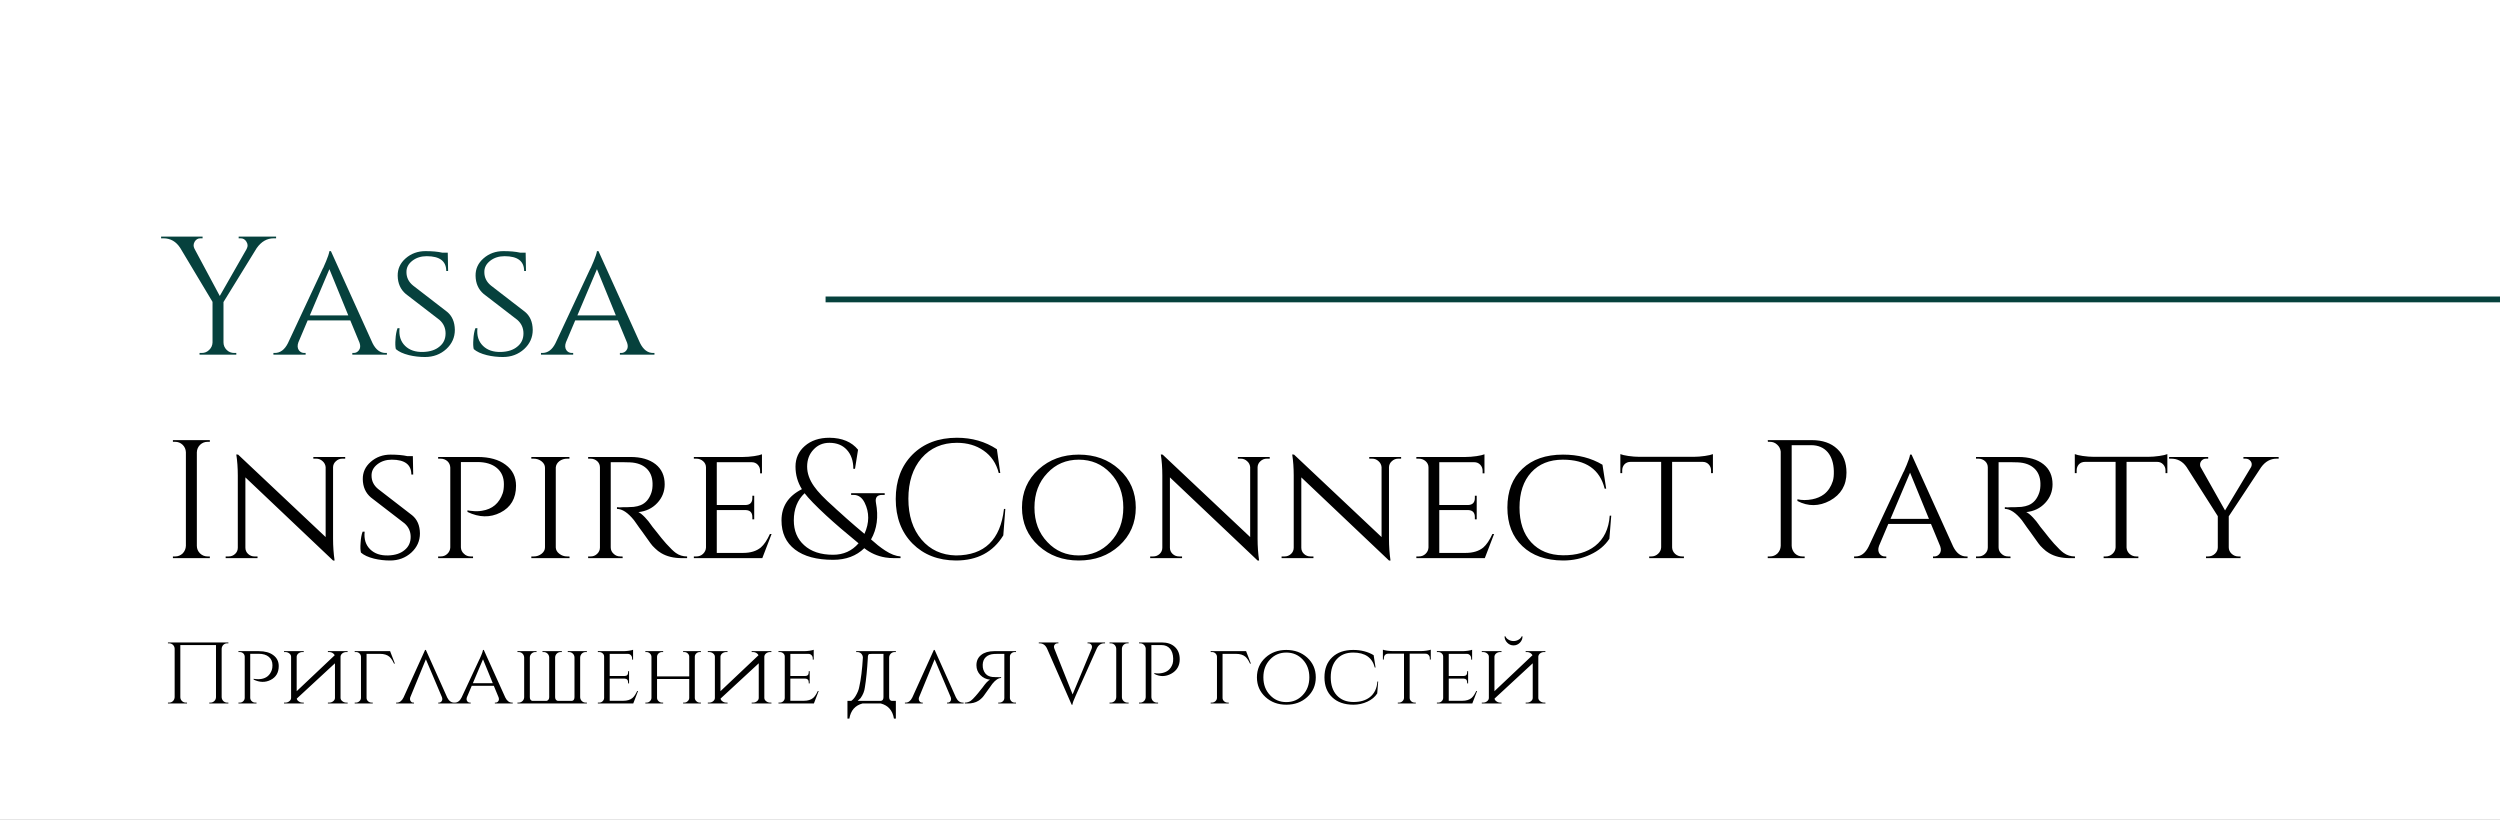 <?xml version="1.0" encoding="UTF-8"?> <svg xmlns="http://www.w3.org/2000/svg" width="430" height="141" viewBox="0 0 430 141" fill="none"><rect x="0" y="0" width="430" height="141" fill="#808080" stroke="none"/><g clip-path="url(#clip0_2002_192)"><rect width="430" height="141" fill="white"></rect><path d="M47.488 40.7V40.99H47.082C45.922 40.99 44.946 41.551 44.153 42.672L38.44 51.952V58.883C38.44 59.386 38.624 59.821 38.991 60.188C39.339 60.536 39.774 60.71 40.296 60.71H40.644V61H34.322V60.71H34.699C35.202 60.71 35.627 60.536 35.975 60.188C36.342 59.84 36.536 59.415 36.555 58.912V51.923L31.016 42.672C30.301 41.551 29.334 40.99 28.116 40.99H27.71V40.7H34.844V40.99H34.467C34.042 40.99 33.713 41.183 33.481 41.57C33.249 41.976 33.239 42.382 33.452 42.788L37.802 50.908L42.442 42.788V42.759C42.655 42.372 42.635 41.976 42.384 41.57C42.152 41.183 41.823 40.99 41.398 40.99H41.05V40.7H47.488ZM64.08 59.028C64.641 60.149 65.385 60.71 66.313 60.71H66.545V61H60.6V60.71H60.832C61.199 60.71 61.499 60.555 61.731 60.246C61.982 59.917 62.021 59.492 61.847 58.97L60.252 55.113H52.915L51.32 58.883C51.127 59.424 51.156 59.879 51.407 60.246C51.639 60.555 51.948 60.71 52.335 60.71H52.567V61H47.028V60.71H47.26C48.207 60.71 48.961 60.149 49.522 59.028L55.525 46.181L55.583 46.094L55.641 45.978L55.699 45.833C55.757 45.698 55.815 45.562 55.873 45.427L56.076 44.963C56.23 44.596 56.356 44.267 56.453 43.977C56.569 43.629 56.636 43.368 56.656 43.194H56.917L64.08 59.028ZM59.904 54.243L56.656 46.297L53.292 54.243H59.904ZM76.9 53.634C77.77 54.349 78.215 55.384 78.234 56.737C78.234 58.032 77.741 59.134 76.755 60.043C75.75 60.952 74.532 61.406 73.101 61.406C72.154 61.406 71.236 61.3 70.346 61.087C69.341 60.836 68.587 60.488 68.084 60.043C67.988 59.637 67.968 59.076 68.026 58.361C68.065 57.607 68.181 56.969 68.374 56.447H68.722C68.587 57.723 68.906 58.738 69.679 59.492C70.433 60.227 71.468 60.575 72.782 60.536C73.981 60.497 74.919 60.188 75.595 59.608C76.291 59.047 76.639 58.293 76.639 57.346C76.639 56.418 76.291 55.645 75.595 55.026L69.795 50.56C68.887 49.787 68.423 48.743 68.403 47.428C68.384 46.249 68.838 45.253 69.766 44.441C70.714 43.61 71.854 43.194 73.188 43.194C74.329 43.194 75.286 43.281 76.059 43.455H77.016L77.074 46.616H76.755C76.755 44.915 75.634 44.064 73.391 44.064C72.425 44.064 71.603 44.325 70.926 44.847C70.23 45.388 69.892 46.046 69.911 46.819C69.911 47.728 70.288 48.491 71.042 49.11L76.9 53.634ZM90.296 53.634C91.166 54.349 91.611 55.384 91.63 56.737C91.63 58.032 91.137 59.134 90.151 60.043C89.145 60.952 87.927 61.406 86.497 61.406C85.549 61.406 84.631 61.3 83.742 61.087C82.737 60.836 81.983 60.488 81.48 60.043C81.383 59.637 81.364 59.076 81.422 58.361C81.46 57.607 81.576 56.969 81.77 56.447H82.118C81.983 57.723 82.302 58.738 83.075 59.492C83.829 60.227 84.863 60.575 86.178 60.536C87.376 60.497 88.314 60.188 88.991 59.608C89.687 59.047 90.035 58.293 90.035 57.346C90.035 56.418 89.687 55.645 88.991 55.026L83.191 50.56C82.282 49.787 81.818 48.743 81.799 47.428C81.779 46.249 82.234 45.253 83.162 44.441C84.109 43.61 85.25 43.194 86.584 43.194C87.725 43.194 88.681 43.281 89.455 43.455H90.412L90.47 46.616H90.151C90.151 44.915 89.029 44.064 86.787 44.064C85.82 44.064 84.999 44.325 84.322 44.847C83.626 45.388 83.287 46.046 83.307 46.819C83.307 47.728 83.684 48.491 84.438 49.11L90.296 53.634ZM110.1 59.028C110.661 60.149 111.405 60.71 112.333 60.71H112.565V61H106.62V60.71H106.852C107.22 60.71 107.519 60.555 107.751 60.246C108.003 59.917 108.041 59.492 107.867 58.97L106.272 55.113H98.935L97.34 58.883C97.147 59.424 97.176 59.879 97.427 60.246C97.659 60.555 97.969 60.71 98.355 60.71H98.587V61H93.048V60.71H93.28C94.228 60.71 94.982 60.149 95.542 59.028L101.545 46.181L101.603 46.094L101.661 45.978L101.719 45.833C101.777 45.698 101.835 45.562 101.893 45.427L102.096 44.963C102.251 44.596 102.377 44.267 102.473 43.977C102.589 43.629 102.657 43.368 102.676 43.194H102.937L110.1 59.028ZM105.924 54.243L102.676 46.297L99.312 54.243H105.924Z" fill="#06413D"></path><path d="M36.091 96H29.74V95.71H30.117C30.62 95.71 31.055 95.536 31.422 95.188C31.77 94.821 31.954 94.386 31.973 93.883V77.788C31.954 77.285 31.77 76.86 31.422 76.512C31.055 76.164 30.62 75.99 30.117 75.99H29.74V75.7H36.091V75.99H35.714C35.211 75.99 34.776 76.164 34.409 76.512C34.061 76.86 33.877 77.285 33.858 77.788V93.883C33.858 94.386 34.042 94.821 34.409 95.188C34.776 95.536 35.211 95.71 35.714 95.71H36.091V96ZM59.375 78.6V78.89H58.882C58.456 78.89 58.089 79.035 57.78 79.325C57.471 79.596 57.306 79.934 57.287 80.34V92.694C57.287 93.951 57.374 95.188 57.548 96.406H57.287L42.207 82.109V94.202C42.207 94.627 42.361 94.985 42.671 95.275C42.98 95.565 43.357 95.71 43.802 95.71H44.295V96H38.814V95.71H39.307C39.752 95.71 40.129 95.565 40.438 95.275C40.747 94.985 40.902 94.627 40.902 94.202V81.79C40.902 80.475 40.815 79.267 40.641 78.165L40.96 78.194L56.011 92.375V80.34C55.972 79.934 55.798 79.596 55.489 79.325C55.179 79.035 54.812 78.89 54.387 78.89H53.894V78.6H59.375ZM70.896 88.634C71.766 89.349 72.211 90.384 72.23 91.737C72.23 93.032 71.737 94.134 70.751 95.043C69.746 95.952 68.528 96.406 67.097 96.406C66.15 96.406 65.232 96.3 64.342 96.087C63.337 95.836 62.583 95.488 62.08 95.043C61.984 94.637 61.964 94.076 62.022 93.361C62.061 92.607 62.177 91.969 62.37 91.447H62.718C62.583 92.723 62.902 93.738 63.675 94.492C64.429 95.227 65.464 95.575 66.778 95.536C67.977 95.497 68.915 95.188 69.591 94.608C70.287 94.047 70.635 93.293 70.635 92.346C70.635 91.418 70.287 90.645 69.591 90.026L63.791 85.56C62.883 84.787 62.419 83.743 62.399 82.428C62.38 81.249 62.834 80.253 63.762 79.441C64.71 78.61 65.85 78.194 67.184 78.194C68.325 78.194 69.282 78.281 70.055 78.455H71.012L71.07 81.616H70.751C70.751 79.915 69.63 79.064 67.387 79.064C66.421 79.064 65.599 79.325 64.922 79.847C64.226 80.388 63.888 81.046 63.907 81.819C63.907 82.728 64.284 83.491 65.038 84.11L70.896 88.634ZM82.146 78.6C84.176 78.6 85.781 79.045 86.96 79.934C88.159 80.823 88.758 82.032 88.758 83.559C88.758 85.724 87.859 87.261 86.061 88.17C84.302 89.059 82.417 89.021 80.406 88.054V87.764L80.464 87.793H80.522L80.609 87.822L80.841 87.851L81.16 87.88C81.759 87.957 82.339 87.948 82.9 87.851C84.679 87.58 85.868 86.575 86.467 84.835C86.602 84.448 86.67 83.926 86.67 83.269C86.67 82.09 86.264 81.162 85.452 80.485C84.64 79.808 83.519 79.47 82.088 79.47H79.275V94.144C79.294 94.589 79.468 94.956 79.797 95.246C80.106 95.555 80.493 95.71 80.957 95.71H81.363V96H75.36V95.71H75.766C76.23 95.71 76.617 95.565 76.926 95.275C77.255 94.966 77.429 94.598 77.448 94.173V80.427C77.429 79.982 77.264 79.615 76.955 79.325C76.626 79.035 76.23 78.89 75.766 78.89H75.36V78.6H82.146ZM91.389 96V95.71H91.795C92.317 95.71 92.772 95.555 93.158 95.246C93.545 94.937 93.738 94.569 93.738 94.144V80.456C93.738 80.031 93.545 79.663 93.158 79.354C92.772 79.045 92.308 78.89 91.766 78.89H91.389V78.6H97.943V78.89H97.566C97.044 78.89 96.59 79.035 96.203 79.325C95.836 79.615 95.633 79.973 95.594 80.398V94.173C95.614 94.598 95.817 94.956 96.203 95.246C96.59 95.555 97.044 95.71 97.566 95.71H97.943L97.972 96H91.389ZM108.439 78.6C110.257 78.6 111.697 79.016 112.76 79.847C113.804 80.678 114.326 81.829 114.326 83.298C114.326 84.535 113.901 85.608 113.05 86.517C112.2 87.426 111.117 87.948 109.802 88.083C110.112 88.218 110.489 88.518 110.933 88.982C111.339 89.407 111.707 89.862 112.035 90.345L112.093 90.432C112.151 90.49 112.209 90.567 112.267 90.664C112.461 90.896 112.664 91.147 112.876 91.418C113.514 92.249 114.085 92.945 114.587 93.506C115.303 94.299 115.854 94.83 116.24 95.101C116.801 95.507 117.449 95.71 118.183 95.71V96H117.284C115.873 96 114.684 95.71 113.717 95.13C113.35 94.917 113.002 94.647 112.673 94.318L112.238 93.883L111.89 93.448C111.774 93.293 111.291 92.617 110.44 91.418L109.947 90.751C109.773 90.5 109.638 90.306 109.541 90.171C109.271 89.765 109.106 89.533 109.048 89.475C108.004 88.18 107.028 87.532 106.119 87.532V87.242H106.235C106.351 87.261 106.467 87.271 106.583 87.271C106.757 87.271 106.931 87.261 107.105 87.242H107.772L108.381 87.213L108.99 87.184C109.454 87.126 109.851 87.029 110.179 86.894C111.049 86.546 111.668 85.831 112.035 84.748C112.19 84.303 112.258 83.752 112.238 83.095C112.2 82.012 111.842 81.162 111.165 80.543C110.489 79.924 109.561 79.586 108.381 79.528C108.014 79.509 107.627 79.499 107.221 79.499H105.046V94.144C105.046 94.589 105.211 94.956 105.539 95.246C105.849 95.555 106.235 95.71 106.699 95.71H107.076L107.105 96H101.16V95.71H101.566C102.011 95.71 102.388 95.565 102.697 95.275C103.026 94.966 103.19 94.598 103.19 94.173V80.398C103.19 79.973 103.036 79.615 102.726 79.325C102.398 79.035 102.011 78.89 101.566 78.89H101.16V78.6H108.439ZM131.116 96H119.342V95.71H119.748C120.212 95.71 120.599 95.565 120.908 95.275C121.237 94.966 121.411 94.598 121.43 94.173V80.398C121.43 79.973 121.266 79.615 120.937 79.325C120.608 79.035 120.212 78.89 119.748 78.89H119.342V78.6H127.81C128.371 78.6 128.999 78.552 129.695 78.455C130.333 78.358 130.787 78.252 131.058 78.136V81.413H130.739V80.978C130.739 80.572 130.604 80.224 130.333 79.934C130.062 79.644 129.714 79.499 129.289 79.499H123.286V86.865H128.216C129.009 86.846 129.405 86.44 129.405 85.647V85.27H129.724V89.33H129.405V88.953C129.405 88.18 129.038 87.774 128.303 87.735H123.286V95.101H127.81C129.086 95.101 130.101 94.792 130.855 94.173C131.416 93.69 131.938 92.916 132.421 91.853H132.711L131.116 96ZM151.732 85.125C150.862 85.125 150.504 85.57 150.659 86.459C151.123 88.876 150.843 90.983 149.818 92.781L150.398 93.274L151.007 93.796C151.452 94.144 151.867 94.444 152.254 94.695C153.201 95.314 154.081 95.652 154.893 95.71V96H153.791C153.25 96 152.747 95.961 152.283 95.884C150.91 95.652 149.702 95.12 148.658 94.289C147.285 95.623 145.497 96.29 143.293 96.29C140.47 96.29 138.286 95.7 136.739 94.521C135.192 93.342 134.419 91.669 134.419 89.504C134.419 87.107 135.589 85.318 137.928 84.139C137.193 82.96 136.826 81.664 136.826 80.253C136.826 78.822 137.358 77.643 138.421 76.715C139.504 75.768 140.915 75.294 142.655 75.294C144.84 75.313 146.483 76 147.585 77.353L147.063 80.63H146.773C146.773 79.257 146.396 78.165 145.642 77.353C144.907 76.56 143.912 76.164 142.655 76.164C141.553 76.164 140.644 76.551 139.929 77.324C139.194 78.097 138.827 79.074 138.827 80.253C138.827 81.394 139.223 82.525 140.016 83.646C140.654 84.574 141.795 85.763 143.438 87.213L143.902 87.648L144.424 88.112C144.888 88.537 145.284 88.895 145.613 89.185C146.638 90.094 147.662 90.973 148.687 91.824C149.538 89.929 149.547 88.141 148.716 86.459C148.271 85.57 147.643 85.125 146.831 85.125H146.396V84.835H152.167V85.125H151.732ZM143.293 95.42C145.072 95.42 146.531 94.763 147.672 93.448C145.449 91.631 143.593 90.036 142.104 88.663C140.306 87 139.069 85.724 138.392 84.835C137.155 85.995 136.536 87.551 136.536 89.504C136.536 91.283 137.126 92.704 138.305 93.767C139.504 94.869 141.166 95.42 143.293 95.42ZM172.916 87.532L172.568 92.085C170.809 94.966 168.093 96.406 164.419 96.406C161.365 96.387 158.88 95.42 156.966 93.506C155.033 91.553 154.066 88.992 154.066 85.821C154.066 82.67 155.023 80.127 156.937 78.194C158.871 76.261 161.423 75.294 164.593 75.294C167.184 75.294 169.475 75.951 171.466 77.266L172.046 81.355H171.785C171.36 79.692 170.49 78.407 169.175 77.498C167.899 76.609 166.372 76.164 164.593 76.164C162.061 76.164 160.031 77.044 158.503 78.803C156.995 80.562 156.241 82.892 156.241 85.792C156.241 88.692 156.995 91.031 158.503 92.81C159.992 94.569 161.964 95.478 164.419 95.536C169.33 95.517 172.085 92.849 172.684 87.532H172.916ZM185.553 78.194C188.318 78.194 190.628 79.035 192.484 80.717C194.398 82.457 195.355 84.651 195.355 87.3C195.355 89.949 194.398 92.143 192.484 93.883C190.628 95.565 188.318 96.406 185.553 96.406C182.808 96.406 180.507 95.565 178.651 93.883C176.737 92.143 175.78 89.949 175.78 87.3C175.78 84.651 176.737 82.457 178.651 80.717C180.507 79.035 182.808 78.194 185.553 78.194ZM185.553 95.536C187.719 95.536 189.526 94.772 190.976 93.245C192.465 91.698 193.209 89.717 193.209 87.3C193.209 84.883 192.465 82.902 190.976 81.355C189.526 79.828 187.719 79.064 185.553 79.064C183.388 79.064 181.59 79.828 180.159 81.355C178.671 82.902 177.926 84.883 177.926 87.3C177.926 89.717 178.671 91.698 180.159 93.245C181.59 94.772 183.388 95.536 185.553 95.536ZM218.393 78.6V78.89H217.9C217.475 78.89 217.108 79.035 216.798 79.325C216.489 79.596 216.325 79.934 216.305 80.34V92.694C216.305 93.951 216.392 95.188 216.566 96.406H216.305L201.225 82.109V94.202C201.225 94.627 201.38 94.985 201.689 95.275C201.999 95.565 202.376 95.71 202.82 95.71H203.313V96H197.832V95.71H198.325C198.77 95.71 199.147 95.565 199.456 95.275C199.766 94.985 199.92 94.627 199.92 94.202V81.79C199.92 80.475 199.833 79.267 199.659 78.165L199.978 78.194L215.029 92.375V80.34C214.991 79.934 214.817 79.596 214.507 79.325C214.198 79.035 213.831 78.89 213.405 78.89H212.912V78.6H218.393ZM240.993 78.6V78.89H240.5C240.075 78.89 239.707 79.035 239.398 79.325C239.089 79.596 238.924 79.934 238.905 80.34V92.694C238.905 93.951 238.992 95.188 239.166 96.406H238.905L223.825 82.109V94.202C223.825 94.627 223.98 94.985 224.289 95.275C224.598 95.565 224.975 95.71 225.42 95.71H225.913V96H220.432V95.71H220.925C221.37 95.71 221.747 95.565 222.056 95.275C222.365 94.985 222.52 94.627 222.52 94.202V81.79C222.52 80.475 222.433 79.267 222.259 78.165L222.578 78.194L237.629 92.375V80.34C237.59 79.934 237.416 79.596 237.107 79.325C236.798 79.035 236.43 78.89 236.005 78.89H235.512V78.6H240.993ZM255.386 96H243.612V95.71H244.018C244.482 95.71 244.868 95.565 245.178 95.275C245.506 94.966 245.68 94.598 245.7 94.173V80.398C245.7 79.973 245.535 79.615 245.207 79.325C244.878 79.035 244.482 78.89 244.018 78.89H243.612V78.6H252.08C252.64 78.6 253.269 78.552 253.965 78.455C254.603 78.358 255.057 78.252 255.328 78.136V81.413H255.009V80.978C255.009 80.572 254.873 80.224 254.603 79.934C254.332 79.644 253.984 79.499 253.559 79.499H247.556V86.865H252.486C253.278 86.846 253.675 86.44 253.675 85.647V85.27H253.994V89.33H253.675V88.953C253.675 88.18 253.307 87.774 252.573 87.735H247.556V95.101H252.08C253.356 95.101 254.371 94.792 255.125 94.173C255.685 93.69 256.207 92.916 256.691 91.853H256.981L255.386 96ZM277.133 88.692L276.814 92.665C276.06 93.825 274.967 94.734 273.537 95.391C272.106 96.068 270.54 96.406 268.839 96.406C265.881 96.387 263.551 95.565 261.85 93.941C260.129 92.317 259.269 90.103 259.269 87.3C259.269 84.477 260.129 82.254 261.85 80.63C263.551 79.006 265.881 78.194 268.839 78.194C271.429 78.194 273.691 78.774 275.625 79.934L276.263 84.052H276.002C275.17 80.727 272.773 79.064 268.81 79.064C266.509 79.064 264.692 79.799 263.358 81.268C262.024 82.737 261.357 84.748 261.357 87.3C261.357 89.813 262.024 91.805 263.358 93.274C264.711 94.743 266.538 95.488 268.839 95.507C271.12 95.526 272.957 94.995 274.349 93.912C275.876 92.713 276.717 90.973 276.872 88.692H277.133ZM291.374 78.571C291.915 78.571 292.534 78.523 293.23 78.426C293.887 78.329 294.351 78.223 294.622 78.107V81.384H294.303V80.92C294.303 80.514 294.168 80.166 293.897 79.876C293.626 79.586 293.278 79.441 292.853 79.441H287.604V94.173C287.623 94.598 287.797 94.966 288.126 95.275C288.455 95.565 288.851 95.71 289.315 95.71H289.634V96H283.66V95.71H284.008C284.472 95.71 284.868 95.555 285.197 95.246C285.526 94.937 285.7 94.569 285.719 94.144V79.441H280.47C280.025 79.441 279.668 79.586 279.397 79.876C279.146 80.166 279.02 80.514 279.02 80.92V81.384H278.701V78.107C278.972 78.223 279.426 78.329 280.064 78.426C280.76 78.523 281.379 78.571 281.92 78.571H291.374ZM311.62 75.7C313.476 75.7 314.935 76.203 315.999 77.208C317.062 78.194 317.594 79.557 317.594 81.297C317.594 83.462 316.646 85.067 314.752 86.111C312.876 87.116 311.011 87.136 309.155 86.169V85.879C309.947 86.053 310.798 86.053 311.707 85.879C312.499 85.724 313.176 85.434 313.737 85.009C314.433 84.468 314.935 83.714 315.245 82.747C315.38 82.302 315.438 81.722 315.419 81.007C315.38 79.654 315.032 78.581 314.375 77.788C313.679 76.976 312.722 76.57 311.504 76.57H308.169V93.883C308.188 94.386 308.372 94.821 308.72 95.188C309.087 95.536 309.522 95.71 310.025 95.71H310.402V96H304.051V95.71H304.428C304.93 95.71 305.365 95.536 305.733 95.188C306.081 94.821 306.264 94.386 306.284 93.883V77.672C306.226 77.189 306.023 76.792 305.675 76.483C305.327 76.154 304.911 75.99 304.428 75.99H304.08L304.051 75.7H311.62ZM335.955 94.028C336.516 95.149 337.26 95.71 338.188 95.71H338.42V96H332.475V95.71H332.707C333.074 95.71 333.374 95.555 333.606 95.246C333.857 94.917 333.896 94.492 333.722 93.97L332.127 90.113H324.79L323.195 93.883C323.002 94.424 323.031 94.879 323.282 95.246C323.514 95.555 323.823 95.71 324.21 95.71H324.442V96H318.903V95.71H319.135C320.082 95.71 320.836 95.149 321.397 94.028L327.4 81.181L327.458 81.094L327.516 80.978L327.574 80.833C327.632 80.698 327.69 80.562 327.748 80.427L327.951 79.963C328.106 79.596 328.231 79.267 328.328 78.977C328.444 78.629 328.512 78.368 328.531 78.194H328.792L335.955 94.028ZM331.779 89.243L328.531 81.297L325.167 89.243H331.779ZM347.151 78.6C348.969 78.6 350.409 79.016 351.472 79.847C352.516 80.678 353.038 81.829 353.038 83.298C353.038 84.535 352.613 85.608 351.762 86.517C350.912 87.426 349.829 87.948 348.514 88.083C348.824 88.218 349.201 88.518 349.645 88.982C350.051 89.407 350.419 89.862 350.747 90.345L350.805 90.432C350.863 90.49 350.921 90.567 350.979 90.664C351.173 90.896 351.376 91.147 351.588 91.418C352.226 92.249 352.797 92.945 353.299 93.506C354.015 94.299 354.566 94.83 354.952 95.101C355.513 95.507 356.161 95.71 356.895 95.71V96H355.996C354.585 96 353.396 95.71 352.429 95.13C352.062 94.917 351.714 94.647 351.385 94.318L350.95 93.883L350.602 93.448C350.486 93.293 350.003 92.617 349.152 91.418L348.659 90.751C348.485 90.5 348.35 90.306 348.253 90.171C347.983 89.765 347.818 89.533 347.76 89.475C346.716 88.18 345.74 87.532 344.831 87.532V87.242H344.947C345.063 87.261 345.179 87.271 345.295 87.271C345.469 87.271 345.643 87.261 345.817 87.242H346.484L347.093 87.213L347.702 87.184C348.166 87.126 348.563 87.029 348.891 86.894C349.761 86.546 350.38 85.831 350.747 84.748C350.902 84.303 350.97 83.752 350.95 83.095C350.912 82.012 350.554 81.162 349.877 80.543C349.201 79.924 348.273 79.586 347.093 79.528C346.726 79.509 346.339 79.499 345.933 79.499H343.758V94.144C343.758 94.589 343.923 94.956 344.251 95.246C344.561 95.555 344.947 95.71 345.411 95.71H345.788L345.817 96H339.872V95.71H340.278C340.723 95.71 341.1 95.565 341.409 95.275C341.738 94.966 341.902 94.598 341.902 94.173V80.398C341.902 79.973 341.748 79.615 341.438 79.325C341.11 79.035 340.723 78.89 340.278 78.89H339.872V78.6H347.151ZM369.538 78.571C370.079 78.571 370.698 78.523 371.394 78.426C372.051 78.329 372.515 78.223 372.786 78.107V81.384H372.467V80.92C372.467 80.514 372.332 80.166 372.061 79.876C371.79 79.586 371.442 79.441 371.017 79.441H365.768V94.173C365.787 94.598 365.961 94.966 366.29 95.275C366.619 95.565 367.015 95.71 367.479 95.71H367.798V96H361.824V95.71H362.172C362.636 95.71 363.032 95.555 363.361 95.246C363.69 94.937 363.864 94.569 363.883 94.144V79.441H358.634C358.189 79.441 357.832 79.586 357.561 79.876C357.31 80.166 357.184 80.514 357.184 80.92V81.384H356.865V78.107C357.136 78.223 357.59 78.329 358.228 78.426C358.924 78.523 359.543 78.571 360.084 78.571H369.538ZM391.93 78.6V78.89H391.582C390.518 78.89 389.629 79.383 388.914 80.369L383.346 88.808V94.144C383.346 94.569 383.51 94.937 383.839 95.246C384.167 95.555 384.564 95.71 385.028 95.71H385.376V96H379.431V95.71H379.779C380.243 95.71 380.639 95.555 380.968 95.246C381.296 94.937 381.461 94.569 381.461 94.144V88.779L376.096 80.34C375.438 79.373 374.549 78.89 373.428 78.89H373.08V78.6H379.808V78.89H379.46C379.092 78.89 378.802 79.035 378.59 79.325C378.396 79.615 378.358 79.934 378.474 80.282L382.708 87.793L387.203 80.311C387.357 79.944 387.328 79.615 387.116 79.325C386.903 79.035 386.603 78.89 386.217 78.89H385.869V78.6H391.93ZM35.995 121V120.85H36.19C36.45 120.85 36.675 120.76 36.865 120.58C37.045 120.4 37.14 120.18 37.15 119.92V110.95H31.015V119.905C31.015 120.165 31.11 120.39 31.3 120.58C31.49 120.76 31.715 120.85 31.975 120.85H32.17V121H28.885V120.85H29.08C29.34 120.85 29.565 120.76 29.755 120.58C29.935 120.39 30.03 120.165 30.04 119.905V111.58C30.03 111.32 29.935 111.1 29.755 110.92C29.565 110.74 29.34 110.65 29.08 110.65H28.885V110.5H39.28V110.65H39.085C38.825 110.65 38.6 110.74 38.41 110.92C38.23 111.11 38.135 111.335 38.125 111.595V119.905C38.135 120.165 38.23 120.39 38.41 120.58C38.6 120.76 38.825 120.85 39.085 120.85H39.28V121H35.995ZM44.522 112C45.572 112 46.402 112.23 47.012 112.69C47.632 113.15 47.942 113.775 47.942 114.565C47.942 115.685 47.477 116.48 46.547 116.95C45.637 117.41 44.662 117.39 43.622 116.89V116.74L43.652 116.755H43.682L43.727 116.77L43.847 116.785L44.012 116.8C44.322 116.84 44.622 116.835 44.912 116.785C45.832 116.645 46.447 116.125 46.757 115.225C46.827 115.025 46.862 114.755 46.862 114.415C46.862 113.805 46.652 113.325 46.232 112.975C45.812 112.625 45.232 112.45 44.492 112.45H43.037V120.04C43.047 120.27 43.137 120.46 43.307 120.61C43.467 120.77 43.667 120.85 43.907 120.85H44.117V121H41.012V120.85H41.222C41.462 120.85 41.662 120.775 41.822 120.625C41.992 120.465 42.082 120.275 42.092 120.055V112.945C42.082 112.715 41.997 112.525 41.837 112.375C41.667 112.225 41.462 112.15 41.222 112.15H41.012V112H44.522ZM51.043 120.16C51.073 120.34 51.173 120.49 51.343 120.61C51.543 120.77 51.778 120.85 52.048 120.85H52.243L52.258 121H48.853V120.85H49.063C49.333 120.85 49.568 120.77 49.768 120.61C49.968 120.45 50.068 120.26 50.068 120.04V112.96C50.068 112.74 49.968 112.55 49.768 112.39C49.568 112.23 49.328 112.15 49.048 112.15H48.853V112H52.243V112.15H52.048C51.778 112.15 51.543 112.225 51.343 112.375C51.153 112.525 51.048 112.71 51.028 112.93V118.885L57.568 112.705C57.518 112.585 57.433 112.48 57.313 112.39C57.113 112.23 56.873 112.15 56.593 112.15H56.398V112H59.788V112.15H59.593C59.323 112.15 59.088 112.225 58.888 112.375C58.698 112.525 58.593 112.71 58.573 112.93V120.055C58.583 120.275 58.688 120.46 58.888 120.61C59.088 120.77 59.323 120.85 59.593 120.85H59.788L59.803 121H56.398V120.85H56.608C56.878 120.85 57.113 120.77 57.313 120.61C57.513 120.45 57.613 120.26 57.613 120.04V114.085L51.043 120.16ZM67.773 114.145C67.523 113.595 67.253 113.195 66.963 112.945C66.573 112.625 66.048 112.465 65.388 112.465H63.048V120.04C63.048 120.26 63.133 120.45 63.303 120.61C63.483 120.77 63.693 120.85 63.933 120.85H64.113V121H61.008V120.85H61.188C61.428 120.85 61.638 120.77 61.818 120.61C61.988 120.45 62.078 120.26 62.088 120.04V112.945C62.078 112.725 61.988 112.535 61.818 112.375C61.658 112.225 61.458 112.15 61.218 112.15H61.008V112H67.098L67.923 114.145H67.773ZM75.38 121V120.85H75.485C75.685 120.85 75.845 120.77 75.965 120.61C76.095 120.42 76.11 120.185 76.01 119.905L73.25 113.395L70.565 119.935C70.485 120.205 70.51 120.43 70.64 120.61C70.75 120.77 70.9 120.85 71.09 120.85H71.21V121H68.135V120.85H68.255C68.735 120.85 69.12 120.555 69.41 119.965L73.115 111.79H73.25L76.925 119.98C77.215 120.56 77.61 120.85 78.11 120.85H78.23V121H75.38ZM86.916 119.98C87.206 120.56 87.591 120.85 88.071 120.85H88.191V121H85.116V120.85H85.236C85.426 120.85 85.581 120.77 85.701 120.61C85.831 120.44 85.851 120.22 85.761 119.95L84.936 117.955H81.141L80.316 119.905C80.216 120.185 80.231 120.42 80.361 120.61C80.481 120.77 80.641 120.85 80.841 120.85H80.961V121H78.096V120.85H78.216C78.706 120.85 79.096 120.56 79.386 119.98L82.491 113.335L82.521 113.29L82.551 113.23L82.581 113.155C82.611 113.085 82.641 113.015 82.671 112.945L82.776 112.705C82.856 112.515 82.921 112.345 82.971 112.195C83.031 112.015 83.066 111.88 83.076 111.79H83.211L86.916 119.98ZM84.756 117.505L83.076 113.395L81.336 117.505H84.756ZM100.942 121H89.002V120.85H89.197C89.457 120.85 89.682 120.76 89.872 120.58C90.052 120.4 90.147 120.18 90.157 119.92V113.095C90.147 112.835 90.052 112.61 89.872 112.42C89.682 112.24 89.457 112.15 89.197 112.15H89.002V112H92.287V112.15H92.092C91.832 112.15 91.607 112.24 91.417 112.42C91.227 112.61 91.132 112.835 91.132 113.095V119.905C91.132 120.265 91.267 120.48 91.537 120.55H94.027C94.307 120.47 94.452 120.26 94.462 119.92V113.08C94.452 112.82 94.357 112.6 94.177 112.42C93.987 112.24 93.762 112.15 93.502 112.15H93.307V112H96.637V112.15H96.442C96.182 112.15 95.957 112.24 95.767 112.42C95.587 112.6 95.492 112.82 95.482 113.08V119.92C95.492 120.26 95.637 120.47 95.917 120.55H98.407C98.677 120.48 98.812 120.265 98.812 119.905V113.095C98.812 112.835 98.717 112.61 98.527 112.42C98.337 112.24 98.112 112.15 97.852 112.15H97.657V112H100.942V112.15H100.747C100.487 112.15 100.262 112.24 100.072 112.42C99.892 112.61 99.797 112.835 99.787 113.095V119.92C99.797 120.18 99.892 120.4 100.072 120.58C100.262 120.76 100.487 120.85 100.747 120.85H100.942V121ZM108.919 121H102.829V120.85H103.039C103.279 120.85 103.479 120.775 103.639 120.625C103.809 120.465 103.899 120.275 103.909 120.055V112.93C103.909 112.71 103.824 112.525 103.654 112.375C103.484 112.225 103.279 112.15 103.039 112.15H102.829V112H107.209C107.499 112 107.824 111.975 108.184 111.925C108.514 111.875 108.749 111.82 108.889 111.76V113.455H108.724V113.23C108.724 113.02 108.654 112.84 108.514 112.69C108.374 112.54 108.194 112.465 107.974 112.465H104.869V116.275H107.419C107.829 116.265 108.034 116.055 108.034 115.645V115.45H108.199V117.55H108.034V117.355C108.034 116.955 107.844 116.745 107.464 116.725H104.869V120.535H107.209C107.869 120.535 108.394 120.375 108.784 120.055C109.074 119.805 109.344 119.405 109.594 118.855H109.744L108.919 121ZM117.497 121V120.85H117.677C117.907 120.85 118.107 120.77 118.277 120.61C118.447 120.46 118.537 120.275 118.547 120.055V116.785H113.012V120.055C113.022 120.275 113.112 120.46 113.282 120.61C113.452 120.77 113.652 120.85 113.882 120.85H114.062V121H111.002V120.85H111.182C111.422 120.85 111.622 120.77 111.782 120.61C111.952 120.45 112.042 120.26 112.052 120.04V112.96C112.042 112.74 111.952 112.55 111.782 112.39C111.612 112.23 111.412 112.15 111.182 112.15H111.002V112H114.062V112.15H113.882C113.652 112.15 113.452 112.225 113.282 112.375C113.112 112.535 113.022 112.725 113.012 112.945V116.335H118.547V112.96C118.547 112.74 118.462 112.55 118.292 112.39C118.122 112.23 117.917 112.15 117.677 112.15H117.497V112H120.557V112.15H120.377C120.147 112.15 119.947 112.225 119.777 112.375C119.607 112.525 119.517 112.71 119.507 112.93V120.055C119.517 120.275 119.607 120.46 119.777 120.61C119.947 120.77 120.147 120.85 120.377 120.85H120.557V121H117.497ZM123.934 120.16C123.964 120.34 124.064 120.49 124.234 120.61C124.434 120.77 124.669 120.85 124.939 120.85H125.134L125.149 121H121.744V120.85H121.954C122.224 120.85 122.459 120.77 122.659 120.61C122.859 120.45 122.959 120.26 122.959 120.04V112.96C122.959 112.74 122.859 112.55 122.659 112.39C122.459 112.23 122.219 112.15 121.939 112.15H121.744V112H125.134V112.15H124.939C124.669 112.15 124.434 112.225 124.234 112.375C124.044 112.525 123.939 112.71 123.919 112.93V118.885L130.459 112.705C130.409 112.585 130.324 112.48 130.204 112.39C130.004 112.23 129.764 112.15 129.484 112.15H129.289V112H132.679V112.15H132.484C132.214 112.15 131.979 112.225 131.779 112.375C131.589 112.525 131.484 112.71 131.464 112.93V120.055C131.474 120.275 131.579 120.46 131.779 120.61C131.979 120.77 132.214 120.85 132.484 120.85H132.679L132.694 121H129.289V120.85H129.499C129.769 120.85 130.004 120.77 130.204 120.61C130.404 120.45 130.504 120.26 130.504 120.04V114.085L123.934 120.16ZM139.988 121H133.898V120.85H134.108C134.348 120.85 134.548 120.775 134.708 120.625C134.878 120.465 134.968 120.275 134.978 120.055V112.93C134.978 112.71 134.893 112.525 134.723 112.375C134.553 112.225 134.348 112.15 134.108 112.15H133.898V112H138.278C138.568 112 138.893 111.975 139.253 111.925C139.583 111.875 139.818 111.82 139.958 111.76V113.455H139.793V113.23C139.793 113.02 139.723 112.84 139.583 112.69C139.443 112.54 139.263 112.465 139.043 112.465H135.938V116.275H138.488C138.898 116.265 139.103 116.055 139.103 115.645V115.45H139.268V117.55H139.103V117.355C139.103 116.955 138.913 116.745 138.533 116.725H135.938V120.535H138.278C138.938 120.535 139.463 120.375 139.853 120.055C140.143 119.805 140.413 119.405 140.663 118.855H140.813L139.988 121ZM151.537 120.55C151.817 120.5 151.957 120.285 151.957 119.905V112.465H150.682C150.172 112.455 149.767 112.465 149.467 112.495C149.327 112.625 149.262 112.825 149.272 113.095C149.152 115.175 148.982 116.88 148.762 118.21C148.682 118.88 148.432 119.505 148.012 120.085C147.842 120.265 147.677 120.42 147.517 120.55H151.537ZM154.087 123.595H153.757C153.527 122.205 152.777 121.34 151.507 121H148.342C147.072 121.34 146.322 122.205 146.092 123.595H145.762V120.55H146.422C146.702 120.35 146.947 120.075 147.157 119.725C147.497 119.155 147.707 118.635 147.787 118.165C148.087 116.845 148.297 115.155 148.417 113.095C148.407 112.835 148.312 112.61 148.132 112.42C147.942 112.24 147.717 112.15 147.457 112.15H147.262V112H154.087V112.15H153.892C153.632 112.15 153.407 112.24 153.217 112.42C153.037 112.61 152.942 112.835 152.932 113.095V119.905C152.942 120.285 153.087 120.5 153.367 120.55H154.087V123.595ZM162.889 121V120.85H162.994C163.194 120.85 163.354 120.77 163.474 120.61C163.604 120.42 163.619 120.185 163.519 119.905L160.759 113.395L158.074 119.935C157.994 120.205 158.019 120.43 158.149 120.61C158.259 120.77 158.409 120.85 158.599 120.85H158.719V121H155.644V120.85H155.764C156.244 120.85 156.629 120.555 156.919 119.965L160.624 111.79H160.759L164.434 119.98C164.724 120.56 165.119 120.85 165.619 120.85H165.739V121H162.889ZM174.756 112V112.15H174.546C174.316 112.15 174.121 112.225 173.961 112.375C173.791 112.525 173.706 112.71 173.706 112.93V120.055C173.716 120.275 173.801 120.465 173.961 120.625C174.121 120.775 174.316 120.85 174.546 120.85H174.756V121H171.696V120.85H171.891C172.131 120.85 172.336 120.77 172.506 120.61C172.666 120.46 172.746 120.27 172.746 120.04V112.465H171.621C171.411 112.465 171.211 112.47 171.021 112.48C170.411 112.51 169.931 112.685 169.581 113.005C169.231 113.325 169.046 113.765 169.026 114.325C169.016 114.665 169.051 114.95 169.131 115.18C169.321 115.74 169.641 116.11 170.091 116.29C170.261 116.36 170.466 116.41 170.706 116.44L171.021 116.455L171.336 116.47H171.681C171.771 116.48 171.861 116.485 171.951 116.485C172.011 116.485 172.071 116.48 172.131 116.47H172.191V116.62C171.721 116.62 171.216 116.955 170.676 117.625C170.656 117.655 170.571 117.775 170.421 117.985C170.371 118.055 170.301 118.155 170.211 118.285L169.956 118.63C169.516 119.25 169.266 119.6 169.206 119.68L169.026 119.905L168.801 120.13C168.631 120.3 168.451 120.44 168.261 120.55C167.771 120.85 167.161 121 166.431 121H165.951V120.85C166.331 120.85 166.671 120.745 166.971 120.535C167.171 120.395 167.451 120.12 167.811 119.71C168.071 119.42 168.366 119.06 168.696 118.63C168.806 118.49 168.911 118.36 169.011 118.24C169.041 118.19 169.071 118.15 169.101 118.12L169.131 118.075C169.311 117.825 169.501 117.59 169.701 117.37C169.931 117.13 170.126 116.975 170.286 116.905C169.616 116.835 169.056 116.565 168.606 116.095C168.166 115.625 167.946 115.07 167.946 114.43C167.946 113.67 168.221 113.075 168.771 112.645C169.311 112.215 170.056 112 171.006 112H174.756ZM190.07 110.5V110.65H189.935C189.345 110.65 188.91 110.96 188.63 111.58L185.015 119.665C184.645 120.475 184.46 120.99 184.46 121.21H184.325L180.11 111.595C179.83 110.965 179.39 110.65 178.79 110.65H178.67V110.5H182.045V110.65H181.91C181.7 110.65 181.53 110.73 181.4 110.89C181.26 111.07 181.245 111.3 181.355 111.58L184.49 119.44L187.76 111.58C187.86 111.3 187.84 111.07 187.7 110.89C187.57 110.73 187.4 110.65 187.19 110.65H187.055V110.5H190.07ZM194.123 121H190.838V120.85H191.033C191.293 120.85 191.518 120.76 191.708 120.58C191.888 120.39 191.983 120.165 191.993 119.905V111.58C191.983 111.32 191.888 111.1 191.708 110.92C191.518 110.74 191.293 110.65 191.033 110.65H190.838V110.5H194.123V110.65H193.928C193.668 110.65 193.443 110.74 193.253 110.92C193.073 111.1 192.978 111.32 192.968 111.58V119.905C192.968 120.165 193.063 120.39 193.253 120.58C193.443 120.76 193.668 120.85 193.928 120.85H194.123V121ZM199.822 110.5C200.782 110.5 201.537 110.76 202.087 111.28C202.637 111.79 202.912 112.495 202.912 113.395C202.912 114.515 202.422 115.345 201.442 115.885C200.472 116.405 199.507 116.415 198.547 115.915V115.765C198.957 115.855 199.397 115.855 199.867 115.765C200.277 115.685 200.627 115.535 200.917 115.315C201.277 115.035 201.537 114.645 201.697 114.145C201.767 113.915 201.797 113.615 201.787 113.245C201.767 112.545 201.587 111.99 201.247 111.58C200.887 111.16 200.392 110.95 199.762 110.95H198.037V119.905C198.047 120.165 198.142 120.39 198.322 120.58C198.512 120.76 198.737 120.85 198.997 120.85H199.192V121H195.907V120.85H196.102C196.362 120.85 196.587 120.76 196.777 120.58C196.957 120.39 197.052 120.165 197.062 119.905V111.52C197.032 111.27 196.927 111.065 196.747 110.905C196.567 110.735 196.352 110.65 196.102 110.65H195.922L195.907 110.5H199.822ZM215.004 114.145C214.754 113.595 214.484 113.195 214.194 112.945C213.804 112.625 213.279 112.465 212.619 112.465H210.279V120.04C210.279 120.26 210.364 120.45 210.534 120.61C210.714 120.77 210.924 120.85 211.164 120.85H211.344V121H208.239V120.85H208.419C208.659 120.85 208.869 120.77 209.049 120.61C209.219 120.45 209.309 120.26 209.319 120.04V112.945C209.309 112.725 209.219 112.535 209.049 112.375C208.889 112.225 208.689 112.15 208.449 112.15H208.239V112H214.329L215.154 114.145H215.004ZM221.246 111.79C222.676 111.79 223.871 112.225 224.831 113.095C225.821 113.995 226.316 115.13 226.316 116.5C226.316 117.87 225.821 119.005 224.831 119.905C223.871 120.775 222.676 121.21 221.246 121.21C219.826 121.21 218.636 120.775 217.676 119.905C216.686 119.005 216.191 117.87 216.191 116.5C216.191 115.13 216.686 113.995 217.676 113.095C218.636 112.225 219.826 111.79 221.246 111.79ZM221.246 120.76C222.366 120.76 223.301 120.365 224.051 119.575C224.821 118.775 225.206 117.75 225.206 116.5C225.206 115.25 224.821 114.225 224.051 113.425C223.301 112.635 222.366 112.24 221.246 112.24C220.126 112.24 219.196 112.635 218.456 113.425C217.686 114.225 217.301 115.25 217.301 116.5C217.301 117.75 217.686 118.775 218.456 119.575C219.196 120.365 220.126 120.76 221.246 120.76ZM237.047 117.22L236.882 119.275C236.492 119.875 235.927 120.345 235.187 120.685C234.447 121.035 233.637 121.21 232.757 121.21C231.227 121.2 230.022 120.775 229.142 119.935C228.252 119.095 227.807 117.95 227.807 116.5C227.807 115.04 228.252 113.89 229.142 113.05C230.022 112.21 231.227 111.79 232.757 111.79C234.097 111.79 235.267 112.09 236.267 112.69L236.597 114.82H236.462C236.032 113.1 234.792 112.24 232.742 112.24C231.552 112.24 230.612 112.62 229.922 113.38C229.232 114.14 228.887 115.18 228.887 116.5C228.887 117.8 229.232 118.83 229.922 119.59C230.622 120.35 231.567 120.735 232.757 120.745C233.937 120.755 234.887 120.48 235.607 119.92C236.397 119.3 236.832 118.4 236.912 117.22H237.047ZM244.413 111.985C244.693 111.985 245.013 111.96 245.373 111.91C245.713 111.86 245.953 111.805 246.093 111.745V113.44H245.928V113.2C245.928 112.99 245.858 112.81 245.718 112.66C245.578 112.51 245.398 112.435 245.178 112.435H242.463V120.055C242.473 120.275 242.563 120.465 242.733 120.625C242.903 120.775 243.108 120.85 243.348 120.85H243.513V121H240.423V120.85H240.603C240.843 120.85 241.048 120.77 241.218 120.61C241.388 120.45 241.478 120.26 241.488 120.04V112.435H238.773C238.543 112.435 238.358 112.51 238.218 112.66C238.088 112.81 238.023 112.99 238.023 113.2V113.44H237.858V111.745C237.998 111.805 238.233 111.86 238.563 111.91C238.923 111.96 239.243 111.985 239.523 111.985H244.413ZM253.235 121H247.145V120.85H247.355C247.595 120.85 247.795 120.775 247.955 120.625C248.125 120.465 248.215 120.275 248.225 120.055V112.93C248.225 112.71 248.14 112.525 247.97 112.375C247.8 112.225 247.595 112.15 247.355 112.15H247.145V112H251.525C251.815 112 252.14 111.975 252.5 111.925C252.83 111.875 253.065 111.82 253.205 111.76V113.455H253.04V113.23C253.04 113.02 252.97 112.84 252.83 112.69C252.69 112.54 252.51 112.465 252.29 112.465H249.185V116.275H251.735C252.145 116.265 252.35 116.055 252.35 115.645V115.45H252.515V117.55H252.35V117.355C252.35 116.955 252.16 116.745 251.78 116.725H249.185V120.535H251.525C252.185 120.535 252.71 120.375 253.1 120.055C253.39 119.805 253.66 119.405 253.91 118.855H254.06L253.235 121ZM257.059 120.16C257.089 120.34 257.189 120.49 257.359 120.61C257.559 120.77 257.794 120.85 258.064 120.85H258.259L258.274 121H254.869V120.85H255.079C255.349 120.85 255.584 120.77 255.784 120.61C255.984 120.45 256.084 120.26 256.084 120.04V112.96C256.084 112.74 255.984 112.55 255.784 112.39C255.584 112.23 255.344 112.15 255.064 112.15H254.869V112H258.259V112.15H258.064C257.794 112.15 257.559 112.225 257.359 112.375C257.169 112.525 257.064 112.71 257.044 112.93V118.885L263.584 112.705C263.534 112.585 263.449 112.48 263.329 112.39C263.129 112.23 262.889 112.15 262.609 112.15H262.414V112H265.804V112.15H265.609C265.339 112.15 265.104 112.225 264.904 112.375C264.714 112.525 264.609 112.71 264.589 112.93V120.055C264.599 120.275 264.704 120.46 264.904 120.61C265.104 120.77 265.339 120.85 265.609 120.85H265.804L265.819 121H262.414V120.85H262.624C262.894 120.85 263.129 120.77 263.329 120.61C263.529 120.45 263.629 120.26 263.629 120.04V114.085L257.059 120.16ZM261.724 109.45C261.644 109.67 261.479 109.855 261.229 110.005C260.959 110.175 260.659 110.26 260.329 110.26C259.999 110.26 259.699 110.175 259.429 110.005C259.179 109.855 259.014 109.67 258.934 109.45H258.784C258.784 109.87 258.939 110.235 259.249 110.545C259.549 110.855 259.909 111.01 260.329 111.01C260.749 111.01 261.114 110.855 261.424 110.545C261.724 110.235 261.874 109.87 261.874 109.45H261.724Z" fill="black"></path><line x1="142" y1="51.5" x2="463.006" y2="51.5" stroke="#06413D"></line></g><defs><clipPath id="clip0_2002_192"><rect width="430" height="141" fill="white"></rect></clipPath></defs></svg> 